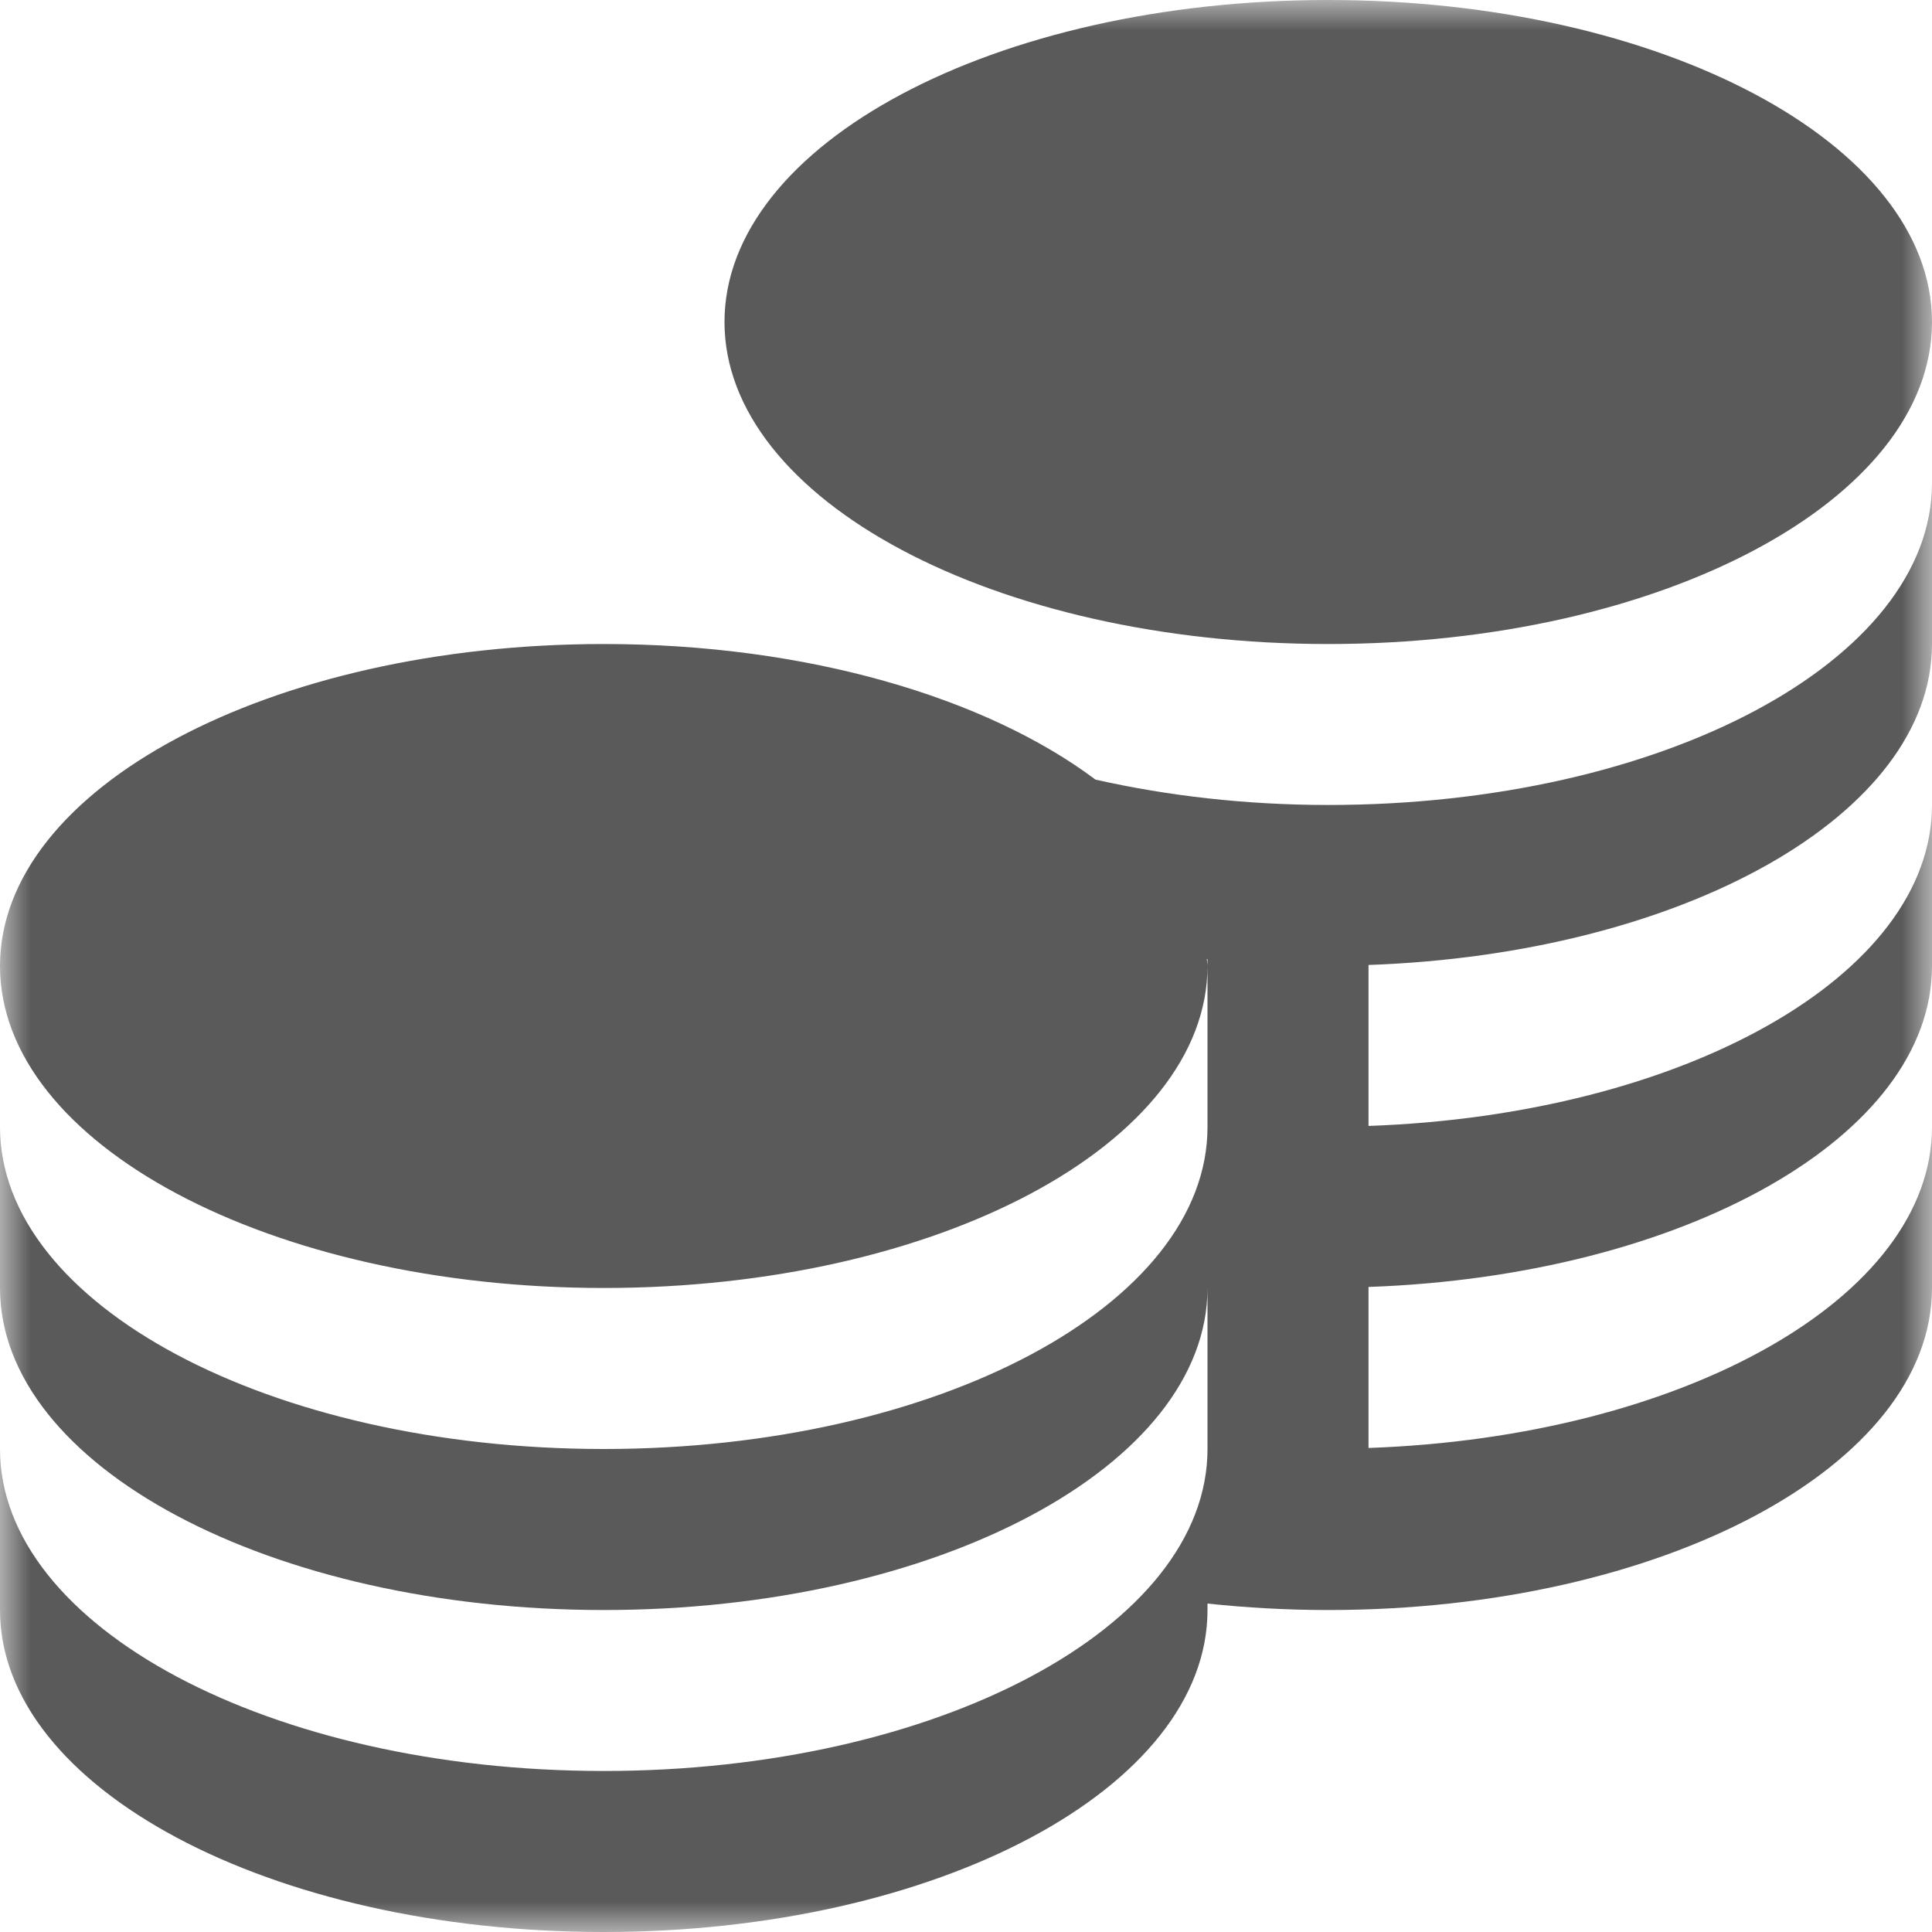 <?xml version="1.0" encoding="UTF-8"?> <svg xmlns="http://www.w3.org/2000/svg" width="32" height="32" viewBox="0 0 32 32" fill="none"><g clip-path="url(#clip0_134_43)"><mask id="mask0_134_43" style="mask-type:luminance" maskUnits="userSpaceOnUse" x="0" y="0" width="32" height="32"><path d="M32 0H0V32H32V0Z" fill="white"></path></mask><g mask="url(#mask0_134_43)"><path d="M12 5.333C12 2.388 16.477 0 22 0C27.523 0 32 2.388 32 5.333C32 8.279 27.523 10.667 22 10.667C16.477 10.667 12 8.279 12 5.333ZM22 13.333C20.631 13.333 19.332 13.18 18.145 12.913C16.333 11.555 13.364 10.667 10 10.667C4.477 10.667 0 13.055 0 16C0 18.945 4.477 21.333 10 21.333C15.523 21.333 20 18.945 20 16C20 15.961 19.991 15.924 19.989 15.885H20V18.667C20 21.612 15.523 24 10 24C4.477 24 0 21.612 0 18.667V21.333C0 24.279 4.477 26.667 10 26.667C15.523 26.667 20 24.279 20 21.333V24C20 26.945 15.523 29.333 10 29.333C4.477 29.333 0 26.945 0 24V26.667C0 29.612 4.477 32 10 32C15.523 32 20 29.612 20 26.667V26.56C20.647 26.629 21.315 26.667 22 26.667C27.523 26.667 32 24.279 32 21.333V18.667C32 21.492 27.877 23.799 22.667 23.983V21.316C27.877 21.132 32 18.827 32 16V13.333C32 16.159 27.877 18.465 22.667 18.649V15.983C27.877 15.799 32 13.493 32 10.667V8C32 10.945 27.523 13.333 22 13.333Z" fill="#5A5A5A"></path></g></g><defs><clipPath id="clip0_134_43"><rect width="32" height="32" fill="white"></rect></clipPath></defs></svg> 